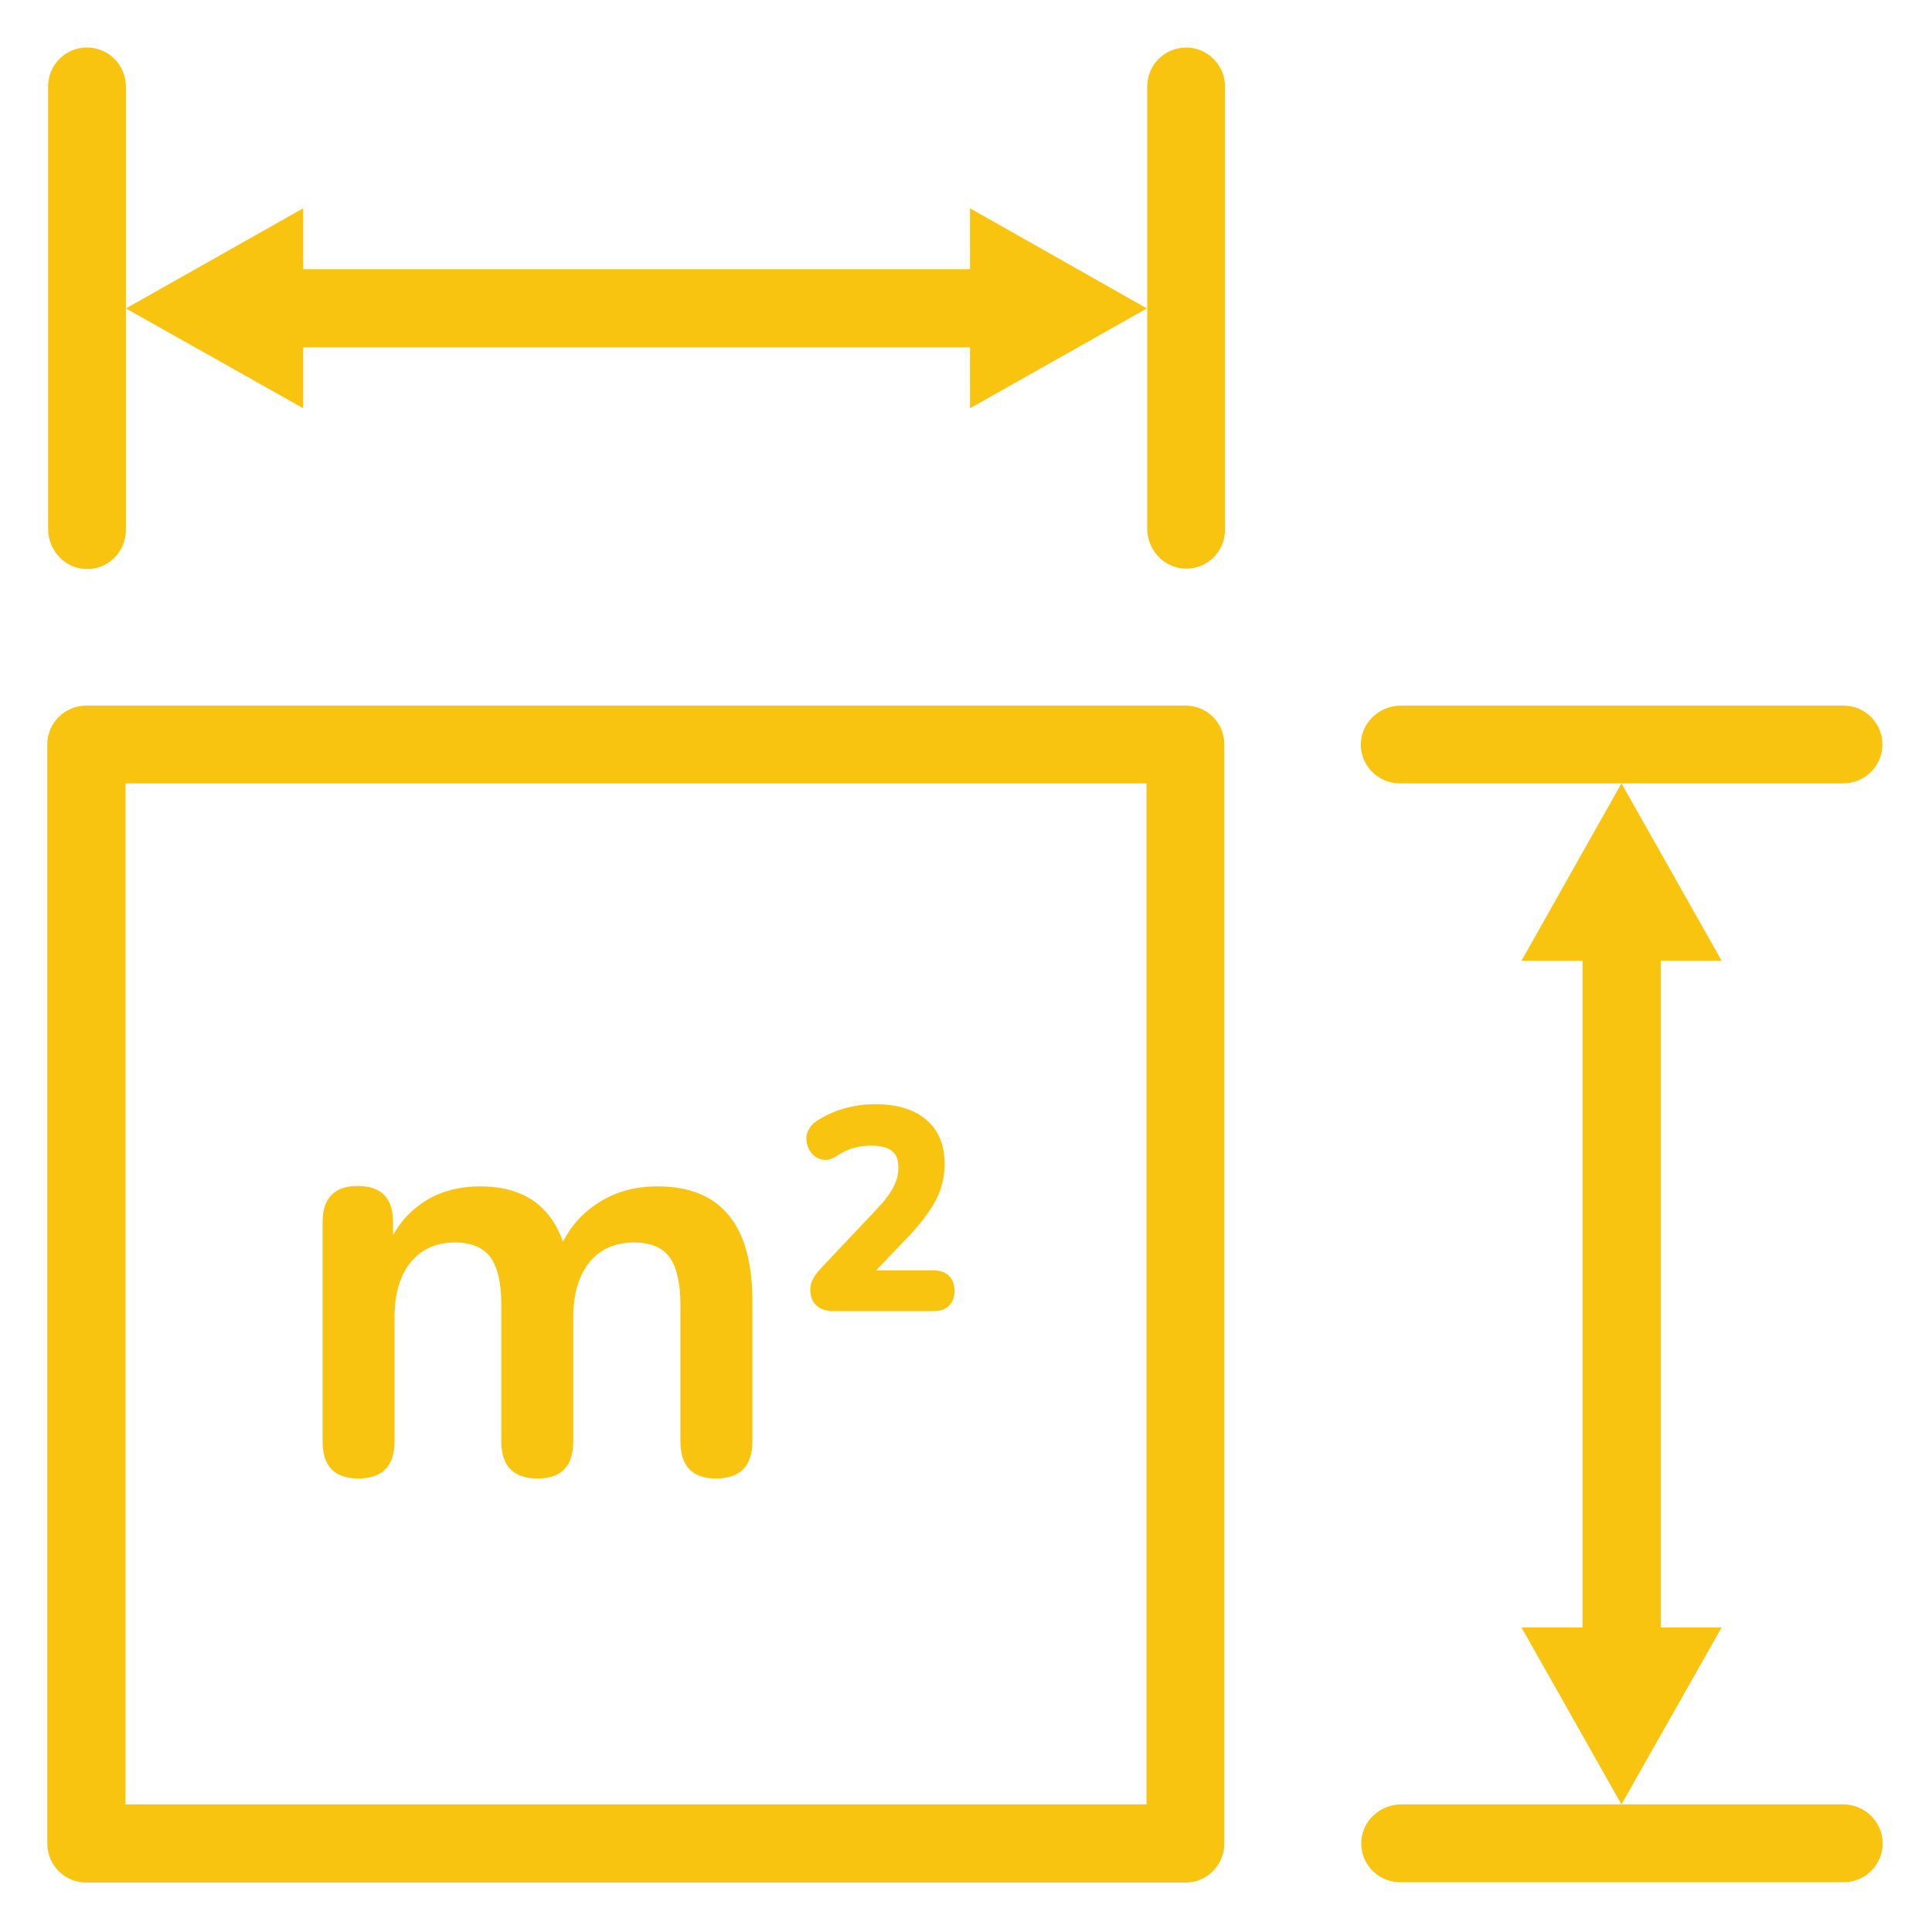 <svg xmlns="http://www.w3.org/2000/svg" xmlns:xlink="http://www.w3.org/1999/xlink" width="100" zoomAndPan="magnify" viewBox="0 0 75 75" height="100" preserveAspectRatio="xMidYMid meet" version="1.0"><defs><clipPath id="0d57104796"><path d="M 1.836 27 L 48 27 L 48 73.086 L 1.836 73.086 Z M 1.836 27 " clip-rule="nonzero"/></clipPath><clipPath id="68305c9348"><path d="M 52 27 L 73.086 27 L 73.086 31 L 52 31 Z M 52 27 " clip-rule="nonzero"/></clipPath><clipPath id="c3ef929868"><path d="M 52 70 L 73.086 70 L 73.086 73.086 L 52 73.086 Z M 52 70 " clip-rule="nonzero"/></clipPath><clipPath id="a9bdac8a80"><path d="M 1.836 1.836 L 5 1.836 L 5 23 L 1.836 23 Z M 1.836 1.836 " clip-rule="nonzero"/></clipPath><clipPath id="8b93c20e60"><path d="M 44 1.836 L 48 1.836 L 48 23 L 44 23 Z M 44 1.836 " clip-rule="nonzero"/></clipPath></defs><g clip-path="url(#0d57104796)"><path fill="#f9c40f" d="M 46.02 27.391 L 3.348 27.391 C 2.52 27.391 1.836 28.059 1.836 28.898 L 1.836 71.57 C 1.836 72.41 2.52 73.082 3.348 73.082 L 46.02 73.082 C 46.859 73.082 47.527 72.398 47.527 71.57 L 47.527 28.898 C 47.527 28.059 46.859 27.391 46.02 27.391 Z M 4.871 30.41 L 44.508 30.41 L 44.508 70.047 L 4.871 70.047 Z M 4.871 30.41 " fill-opacity="1" fill-rule="nonzero"/></g><path fill="#f9c40f" d="M 25.531 46.055 C 24.703 46.055 23.977 46.238 23.336 46.625 C 22.695 47.008 22.195 47.535 21.855 48.203 C 21.344 46.766 20.273 46.055 18.637 46.055 C 17.879 46.055 17.195 46.223 16.625 46.551 C 16.043 46.895 15.586 47.352 15.258 47.949 L 15.258 47.449 C 15.258 46.508 14.801 46.039 13.891 46.039 C 12.98 46.039 12.523 46.508 12.523 47.449 L 12.523 55.957 C 12.523 56.91 12.98 57.395 13.906 57.395 C 14.844 57.395 15.316 56.91 15.316 55.957 L 15.316 51.141 C 15.316 50.227 15.527 49.516 15.941 49.004 C 16.355 48.488 16.941 48.234 17.668 48.234 C 18.309 48.234 18.762 48.434 19.047 48.816 C 19.32 49.203 19.461 49.816 19.461 50.656 L 19.461 55.957 C 19.461 56.91 19.93 57.395 20.871 57.395 C 21.797 57.395 22.254 56.91 22.254 55.957 L 22.254 51.141 C 22.254 50.227 22.469 49.516 22.879 49.004 C 23.293 48.488 23.879 48.234 24.605 48.234 C 25.262 48.234 25.73 48.434 26 48.816 C 26.27 49.203 26.414 49.816 26.414 50.656 L 26.414 55.957 C 26.414 56.91 26.871 57.395 27.797 57.395 C 28.734 57.395 29.207 56.91 29.207 55.957 L 29.207 50.543 C 29.219 47.551 27.98 46.055 25.531 46.055 Z M 25.531 46.055 " fill-opacity="1" fill-rule="nonzero"/><path fill="#f9c40f" d="M 36.23 49.316 L 34.008 49.316 L 35.277 47.992 C 35.746 47.492 36.102 47.023 36.328 46.594 C 36.559 46.152 36.672 45.668 36.672 45.184 C 36.672 44.445 36.43 43.859 35.945 43.461 C 35.477 43.062 34.805 42.863 33.965 42.863 C 33.566 42.863 33.168 42.918 32.77 43.031 C 32.367 43.148 32 43.316 31.684 43.531 C 31.473 43.676 31.359 43.859 31.316 44.059 C 31.285 44.258 31.316 44.445 31.414 44.629 C 31.516 44.812 31.656 44.941 31.855 45 C 31.914 45.012 31.984 45.027 32.043 45.027 C 32.184 45.027 32.34 44.973 32.484 44.871 C 32.711 44.73 32.938 44.613 33.152 44.559 C 33.367 44.5 33.594 44.473 33.809 44.473 C 34.762 44.473 34.875 44.93 34.875 45.328 C 34.875 45.57 34.82 45.824 34.691 46.066 C 34.562 46.324 34.336 46.625 34.035 46.938 L 31.898 49.203 C 31.77 49.344 31.656 49.473 31.586 49.602 C 31.5 49.742 31.457 49.898 31.457 50.059 C 31.457 50.312 31.527 50.527 31.684 50.668 C 31.828 50.812 32.055 50.898 32.34 50.898 L 36.246 50.898 C 36.758 50.898 37.055 50.598 37.055 50.102 C 37.043 49.602 36.758 49.316 36.23 49.316 Z M 36.23 49.316 " fill-opacity="1" fill-rule="nonzero"/><g clip-path="url(#68305c9348)"><path fill="#f9c40f" d="M 73.074 28.898 C 73.074 28.059 72.391 27.391 71.562 27.391 L 54.383 27.391 C 53.57 27.391 52.871 28.016 52.828 28.828 C 52.785 29.699 53.484 30.41 54.34 30.41 L 71.547 30.41 C 72.391 30.41 73.074 29.742 73.074 28.898 Z M 73.074 28.898 " fill-opacity="1" fill-rule="nonzero"/></g><g clip-path="url(#c3ef929868)"><path fill="#f9c40f" d="M 71.562 70.047 L 54.395 70.047 C 53.582 70.047 52.887 70.672 52.844 71.484 C 52.801 72.355 53.496 73.066 54.352 73.066 L 71.578 73.066 C 72.418 73.066 73.086 72.383 73.086 71.555 C 73.086 70.73 72.391 70.047 71.562 70.047 Z M 71.562 70.047 " fill-opacity="1" fill-rule="nonzero"/></g><path fill="#f9c40f" d="M 64.469 63.18 L 64.469 37.293 L 66.832 37.293 L 62.945 30.41 L 59.066 37.293 L 61.434 37.293 L 61.434 63.18 L 59.066 63.18 L 62.945 70.047 L 66.832 63.18 Z M 64.469 63.18 " fill-opacity="1" fill-rule="nonzero"/><g clip-path="url(#a9bdac8a80)"><path fill="#f9c40f" d="M 3.375 1.844 C 2.535 1.844 1.867 2.527 1.867 3.355 L 1.867 20.535 C 1.867 21.348 2.492 22.047 3.305 22.09 C 4.176 22.133 4.887 21.434 4.887 20.578 L 4.887 3.355 C 4.887 2.527 4.215 1.844 3.375 1.844 Z M 3.375 1.844 " fill-opacity="1" fill-rule="nonzero"/></g><g clip-path="url(#8b93c20e60)"><path fill="#f9c40f" d="M 46.047 1.844 C 45.207 1.844 44.535 2.527 44.535 3.355 L 44.535 20.523 C 44.535 21.336 45.164 22.031 45.977 22.074 C 46.844 22.117 47.555 21.422 47.555 20.566 L 47.555 3.355 C 47.555 2.527 46.871 1.844 46.047 1.844 Z M 46.047 1.844 " fill-opacity="1" fill-rule="nonzero"/></g><path fill="#f9c40f" d="M 37.656 10.449 L 11.77 10.449 L 11.77 8.086 L 4.887 11.973 L 11.77 15.848 L 11.77 13.484 L 37.656 13.484 L 37.656 15.848 L 44.523 11.973 L 37.656 8.086 Z M 37.656 10.449 " fill-opacity="1" fill-rule="nonzero"/></svg>
